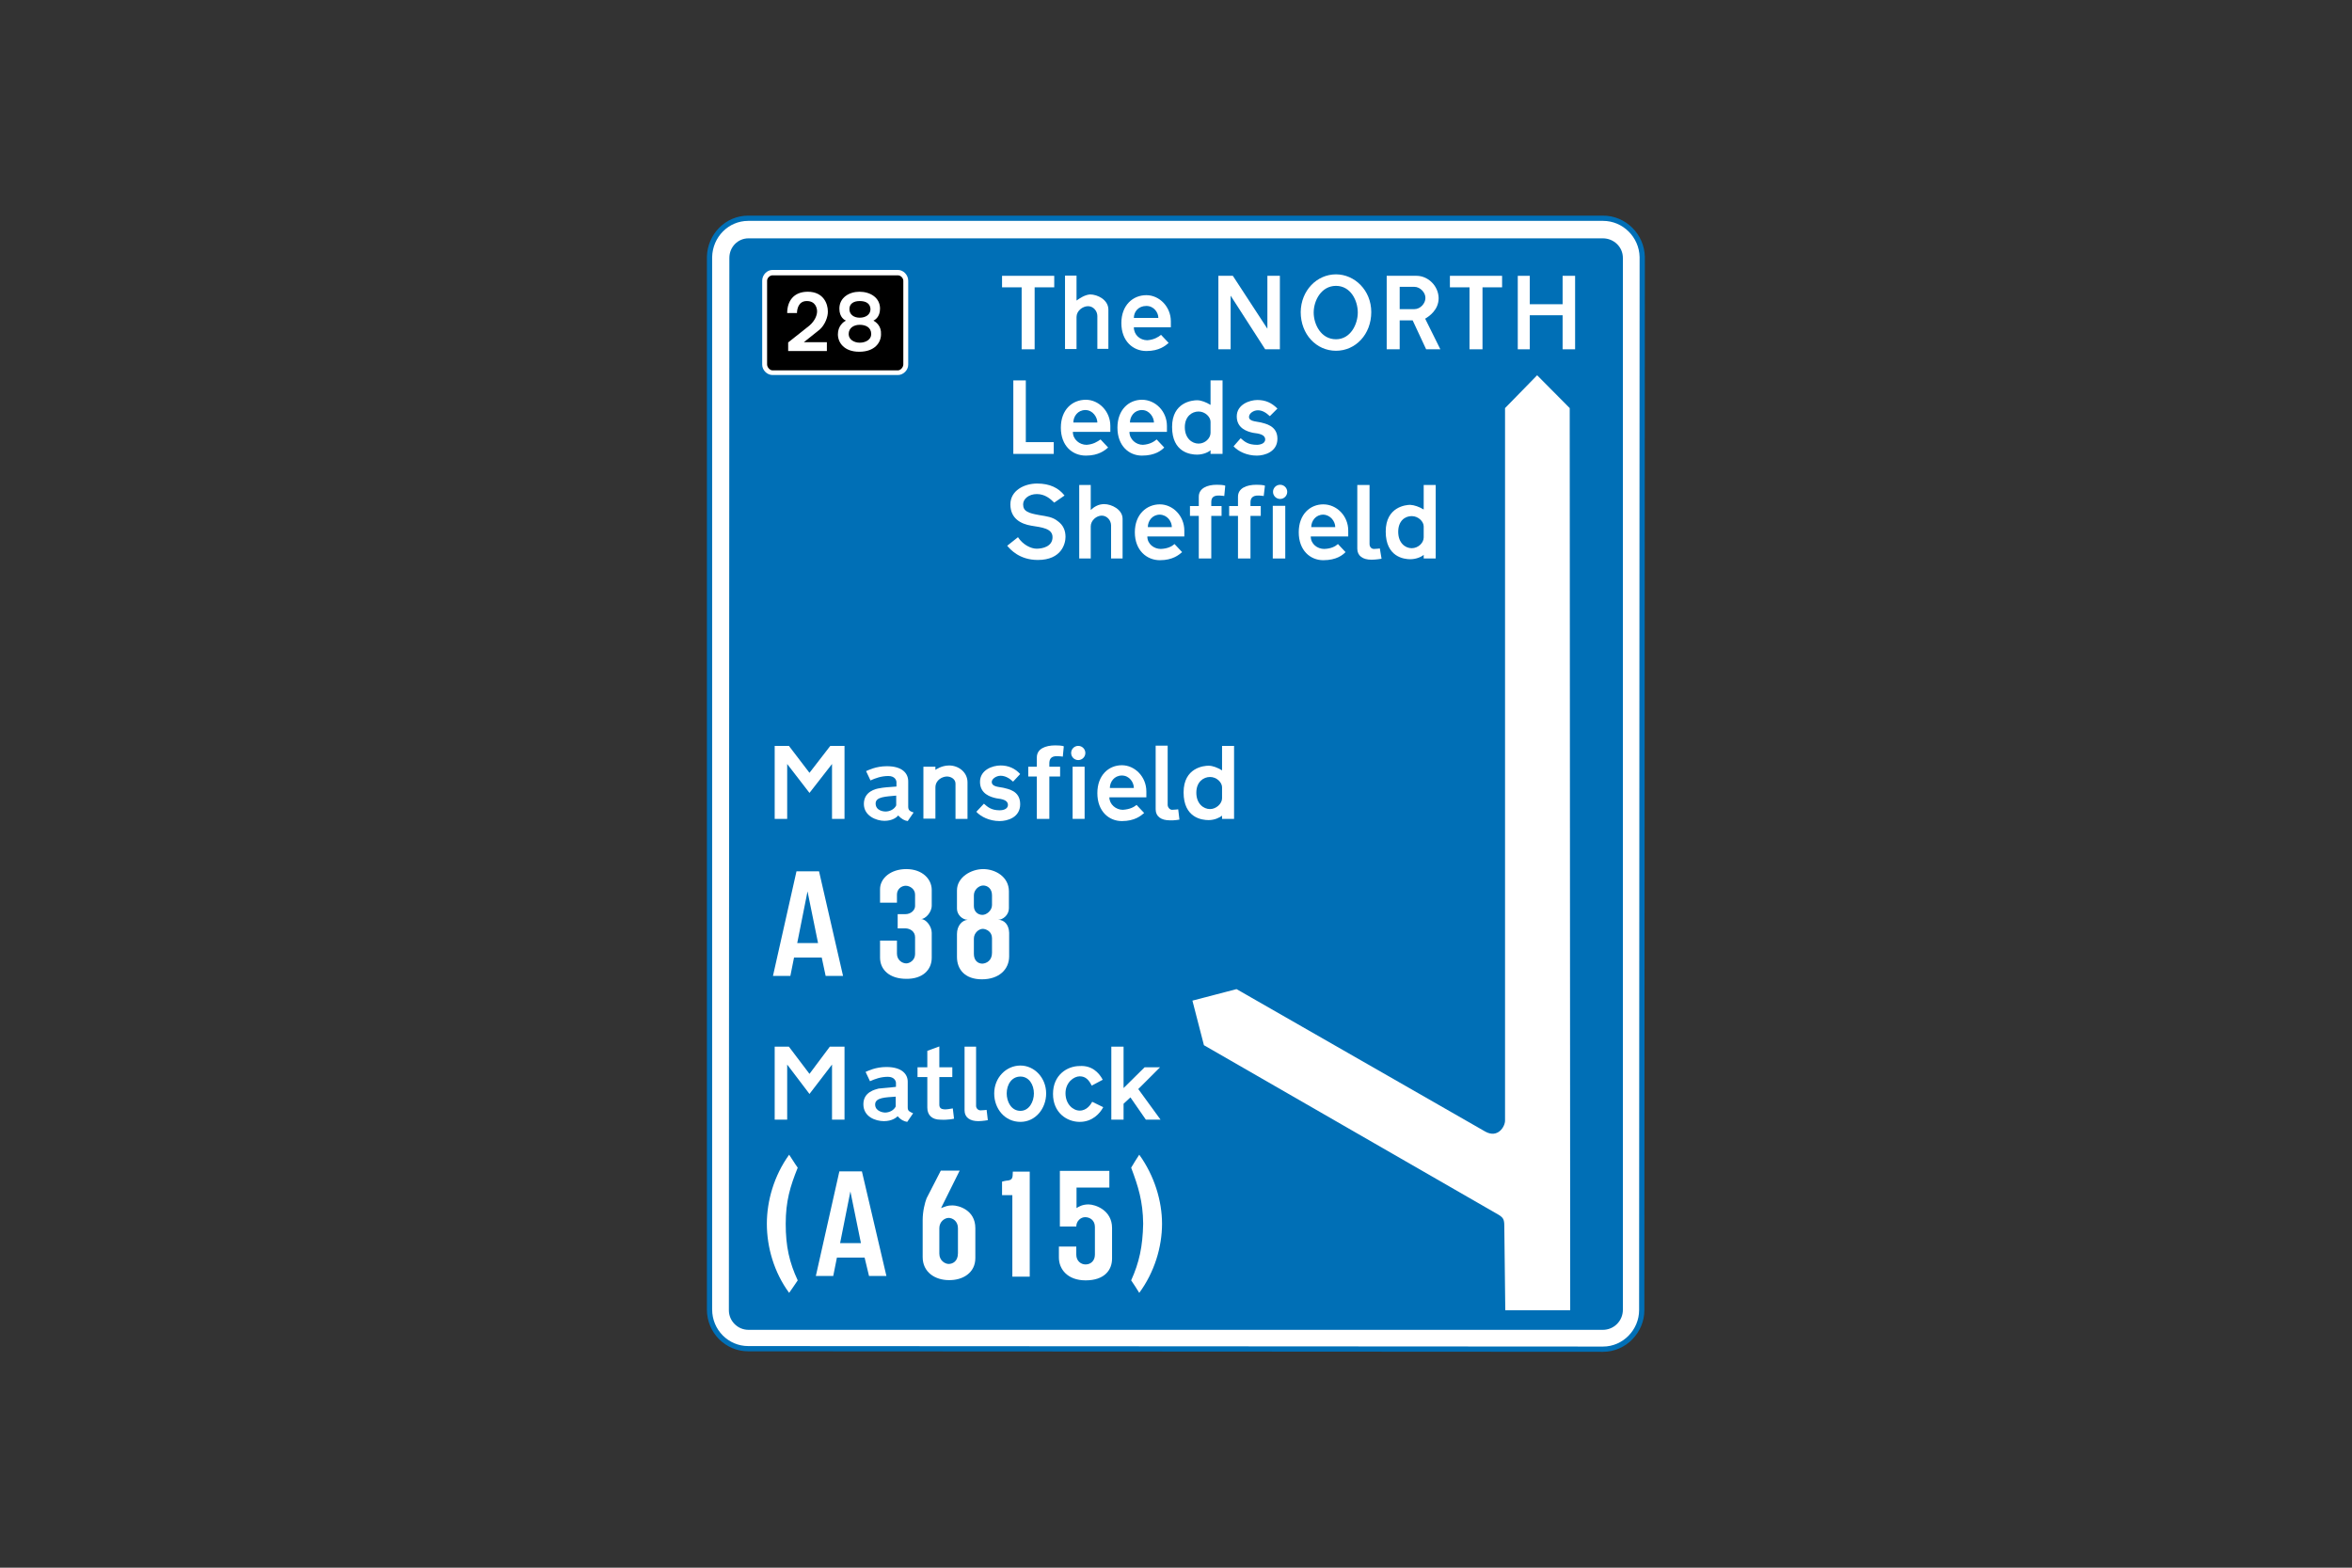 <?xml version="1.0" encoding="utf-8"?>
<!-- Generator: Adobe Illustrator 26.0.2, SVG Export Plug-In . SVG Version: 6.00 Build 0)  -->
<svg version="1.1" id="Layer_1" xmlns="http://www.w3.org/2000/svg" xmlns:xlink="http://www.w3.org/1999/xlink" x="0px" y="0px"
	 viewBox="0 0 960 640" style="enable-background:new 0 0 960 640;" xml:space="preserve">
<rect x="0" y="0" width="960" height="640" fill="#333333" stroke="none"/>
<style type="text/css">
	.st0{fill-rule:evenodd;clip-rule:evenodd;fill:#FFFFFF;stroke:#006FB6;stroke-width:2.146;stroke-miterlimit:10;}
	.st1{fill-rule:evenodd;clip-rule:evenodd;fill:#006FB6;}
	.st2{fill-rule:evenodd;clip-rule:evenodd;fill:#FFFFFF;}
	.st3{fill-rule:evenodd;clip-rule:evenodd;}
</style>
<g>
	<path class="st0" d="M289.6,104.9c0.2-8.7,7.1-15.8,15.8-15.8l0,0h348.9l0,0c8.7,0,15.8,7.1,16,15.8l0,0l-0.2,429.9l0,0
		c0,8.7-7.1,16-15.8,16l0,0l-348.9-0.2l0,0c-8.7,0-15.8-7.1-15.8-16l0,0V104.9L289.6,104.9z"/>
	<path class="st1" d="M662.4,534.7c0,4.5-3.6,8.2-8.2,8.2l0,0H305.5l0,0c-4.4,0-8-3.6-8-8l0,0l0.2-429.6l0,0c0-4.5,3.5-8,7.8-8l0,0
		h348.7l0,0c4.5,0,8.2,3.5,8.2,8l0,0V534.7L662.4,534.7z"/>
	<path class="st2" d="M614,500.4l0.4,34.5h26.5l-0.2-368.3l-13.3-13.4l-13.1,13.4v290.9l0,0c0,2.4-2.9,7.3-8,4.5l0,0l-101.6-58.2
		l-18,4.7l4.7,18.2L611.8,496l0,0C613.5,497.1,614,497.8,614,500.4L614,500.4z"/>
	<polygon class="st2" points="632.6,124.2 637.8,124.2 637.8,112.6 642.9,112.6 642.9,142.6 637.8,142.6 637.8,128.7 624.4,128.7 
		624.4,142.6 619.5,142.6 619.5,112.6 624.4,112.6 624.4,124.2 629.5,124.2 	"/>
	<polygon class="st2" points="522.4,128.2 522.4,112.6 517.3,112.6 517.3,134.2 503.2,112.6 497.3,112.6 497.3,142.6 502.3,142.6 
		502.3,120.7 516.4,142.6 522.4,142.6 522.4,133.6 	"/>
	<path class="st2" d="M545.3,112c7.6,0,14.4,6.5,14.4,15.4c0,9.1-6.4,15.8-14.4,15.8l0,0c-8,0-14.4-6.7-14.4-15.8
		C531,118.6,537.5,112,545.3,112L545.3,112z M545.3,116.7c6,0,8.9,6,8.9,10.9c0,4.7-2.9,10.9-8.9,10.9l0,0c-6.2,0-9.1-6.2-9.1-10.9
		C536.2,122.7,539.3,116.7,545.3,116.7L545.3,116.7z"/>
	<path class="st2" d="M577.3,117.1h-6v9.1h6l0,0c2.5,0,4.5-2.4,4.5-4.5C581.9,119.5,579.7,117.1,577.3,117.1L577.3,117.1z
		 M578.2,112.6H566v30h5.3v-11.8h5.3l5.5,11.8h5.8l-6.2-12.5l0,0c1.5-0.9,5.5-3.5,5.5-8.4C587.1,116.6,582.8,112.6,578.2,112.6
		L578.2,112.6z"/>
	<polygon class="st2" points="419.9,142.6 422.3,142.6 422.3,117.3 430.3,117.3 430.3,112.6 409,112.6 409,117.3 417,117.3 
		417,142.6 419.4,142.6 	"/>
	<polygon class="st2" points="602.8,142.6 605.1,142.6 605.1,117.3 613.1,117.3 613.1,112.6 591.8,112.6 591.8,117.3 599.8,117.3 
		599.8,142.6 602,142.6 	"/>
	<path class="st2" d="M472.8,129.8h-10l0,0c0-2.5,1.8-4.9,5.1-4.9C471,124.9,472.8,127.6,472.8,129.8L472.8,129.8z M473.9,136.7
		l3.1,3.3l0,0c-1.3,1.1-3.8,3.3-9.1,3.3c-5.4,0-10.2-4-10.2-11.4c0-7.3,4.7-11.4,10.2-11.4c5.3,0,10,4.7,10,10.7l0,0v2.4l0,0h-15.1
		l0,0c0,3.1,2.5,5.3,5.5,5.3C471,138.7,472.8,137.6,473.9,136.7L473.9,136.7z"/>
	<path class="st2" d="M439.4,122.7v-10.2h-4.7v30h4.7v-13.1l0,0c0-2.5,2.5-4.4,4.7-4.4c2.2,0,3.8,2,3.8,4l0,0v13.4h4.5v-16l0,0
		c0-4-4.4-6.2-7.5-6.2C442.7,120.4,440.8,121.7,439.4,122.7L439.4,122.7z"/>
	<polygon class="st2" points="418.7,165.8 418.7,155.3 413.6,155.3 413.6,185.3 430.1,185.3 430.1,180.5 418.7,180.5 418.7,169.6 	
		"/>
	<path class="st2" d="M494.1,172.2v4.5l0,0c0,2.2-2.2,4.4-4.9,4.4c-2.7,0-5.6-2.2-5.6-6.7c0-4.4,2.9-6.4,5.6-6.4
		C491.9,168,494.1,170.2,494.1,172.2L494.1,172.2z M494.1,165.3v-10h4.9v30h-4.9v-1.5l0,0c-0.7,0.7-2.9,1.8-5.5,1.8
		c-2.7,0-10.2-0.9-10.2-11.3c0-10.2,8.4-10.9,10.2-10.9C490.3,163.4,492.3,164.2,494.1,165.3L494.1,165.3z"/>
	<path class="st2" d="M503.5,182.2l2.9-3.3l0,0c1.5,1.3,2.9,2.7,6.7,2.7c0.5,0,3.3-0.2,3.3-2.2c0-2-2.5-2.4-4.9-2.7
		c-2.4-0.5-6.7-1.8-6.7-6.7c0-4.9,5.3-6.7,8.4-6.7c3.3,0,5.8,1.1,8.2,3.5l0,0l-3.1,3.1l0,0c-1.6-1.5-3.1-2.4-4.9-2.4
		c-1.8,0-3.6,1.3-3.6,2.7c0,1.8,2.7,1.8,4.5,2.2c2,0.5,7.1,1.3,7.1,6.7c0,5.4-5.3,6.9-8.4,6.9C508.8,186,505.3,184.2,503.5,182.2
		L503.5,182.2z"/>
	<path class="st2" d="M447.9,172.5h-9.8l0,0c0-2.5,1.8-5.1,4.9-5.1C446.1,167.4,447.9,170.4,447.9,172.5L447.9,172.5z M449.2,179.4
		l3.1,3.3l0,0c-1.3,1.1-3.8,3.3-9.1,3.3c-5.5,0-10.2-4-10.2-11.4s4.7-11.4,10.2-11.4c5.3,0,10,4.7,10,10.7l0,0v2.4l0,0h-15.3l0,0
		c0,3.1,2.7,5.3,5.6,5.3C446.3,181.4,447.9,180.3,449.2,179.4L449.2,179.4z"/>
	<path class="st2" d="M471,172.5h-9.8l0,0c0-2.5,1.8-5.1,4.9-5.1C469.2,167.4,471,170.4,471,172.5L471,172.5z M472.1,179.4l3.1,3.3
		l0,0c-1.1,1.1-3.6,3.3-9.1,3.3c-5.3,0-10-4-10-11.4s4.7-11.4,10-11.4c5.5,0,10.2,4.7,10.2,10.7l0,0v2.4l0,0H461l0,0
		c0,3.1,2.7,5.3,5.5,5.3C469.4,181.4,471,180.3,472.1,179.4L472.1,179.4z"/>
	<path class="st2" d="M434.5,202.3l-4.2,2.9l0,0c-1.6-1.6-3.8-3.5-7.1-3.5c-3.3,0-5.6,2-5.6,4.2c0,2.9,2.2,3.6,6.7,4.4
		c2.9,0.5,5.3,0.7,7.5,2.5c2.2,1.6,3.1,3.8,3.1,6.4c0,2.7-1.6,9.4-11.3,9.4c-7.6,0-11.3-4.4-12.5-5.8l0,0l4.4-3.5l0,0
		c2,3.1,5.3,4.7,7.6,4.7c2.5,0,6.5-0.9,6.5-4.7c0-3.6-4.4-4-8.7-4.7c-4.2-0.7-8.5-2.9-8.5-8.7c0-5.6,5.6-8.5,10.9-8.5
		C428.5,197.4,432.1,199.2,434.5,202.3L434.5,202.3z"/>
	<path class="st2" d="M494.4,205.1v1.5h4.2v4h-4.2V228h-5.1v-17.4h-3.6v-4h3.6v-3.8l0,0c0-3.5,3.5-4.9,7.3-4.9
		c3.1,0,3.5,0.4,3.5,0.4l0,0l-0.4,4.2l0,0c0,0-1.1-0.2-2-0.2C494.8,202.2,494.4,203.6,494.4,205.1L494.4,205.1z"/>
	<path class="st2" d="M563.9,228.1l-0.7-4.2l0,0c0,0-1.3,0.2-2.4,0.2c-1.1,0-1.8-0.9-1.8-2l0,0V198H554v26l0,0
		c0,2.9,2.2,4.5,5.8,4.5C561.7,228.5,563.9,228.1,563.9,228.1L563.9,228.1z"/>
	<polygon class="st2" points="519.5,206.5 524.6,206.5 524.6,228 519.5,228 	"/>
	<path class="st2" d="M522.5,197.9c1.6,0,2.9,1.3,2.9,2.9c0,1.6-1.3,2.9-2.9,2.9s-2.9-1.3-2.9-2.9
		C519.6,199.2,520.9,197.9,522.5,197.9"/>
	<path class="st2" d="M445.2,208.2V198h-4.7v30h4.7v-13.1l0,0c0-2.5,2.4-4.4,4.5-4.4c2.2,0,3.8,2,3.8,4l0,0V228h4.7v-16.2l0,0
		c0-3.8-4.5-6-7.5-6C448.3,205.8,446.6,206.9,445.2,208.2L445.2,208.2z"/>
	<path class="st2" d="M478.3,215.2h-9.8l0,0c0-2.5,1.8-5.1,4.9-5.1C476.5,210.2,478.3,212.9,478.3,215.2L478.3,215.2z M479.4,222.1
		l3.1,3.3l0,0c-1.3,1.1-3.8,3.3-9.1,3.3s-10.2-4-10.2-11.4s4.9-11.4,10.2-11.4s10,4.7,10,10.7l0,0v2.4l0,0h-15.1l0,0
		c0,3.1,2.7,5.1,5.5,5.1C476.5,224,478.3,223.1,479.4,222.1L479.4,222.1z"/>
	<path class="st2" d="M510.4,205.1v1.5h4.2v4h-4.2V228h-5.1v-17.4h-3.6v-4h3.6v-3.8l0,0c0-3.5,3.5-4.9,7.5-4.9
		c3.1,0,3.5,0.4,3.5,0.4l0,0l-0.5,4.2l0,0c0,0-1.1-0.2-2-0.2C511,202.2,510.4,203.6,510.4,205.1L510.4,205.1z"/>
	<path class="st2" d="M545,215.2h-9.8l0,0c0-2.5,1.8-5.1,4.9-5.1C543.1,210.2,545,212.9,545,215.2L545,215.2z M546.1,222.1l3.1,3.3
		l0,0c-1.1,1.1-3.6,3.3-9.1,3.3c-5.3,0-10-4-10-11.4s4.7-11.4,10-11.4c5.5,0,10.2,4.7,10.2,10.7l0,0v2.4l0,0H535l0,0
		c0,3.1,2.7,5.1,5.5,5.1C543.3,224,545,223.1,546.1,222.1L546.1,222.1z"/>
	<path class="st2" d="M581.1,214.9v4.5l0,0c0,2.2-2.2,4.4-4.9,4.4c-2.7,0-5.5-2.2-5.5-6.7c0-4.4,2.7-6.4,5.5-6.4
		C578.9,210.7,581.1,212.9,581.1,214.9L581.1,214.9z M581.1,208v-10h4.9v30h-4.9v-1.5l0,0c-0.7,0.7-2.9,1.8-5.5,1.8
		c-2.5,0-10-0.9-10-11.3c0-10.2,8.4-10.9,10-10.9C577.3,206.2,579.3,206.9,581.1,208L581.1,208z"/>
	<path class="st2" d="M311.1,148.9c0,2.2,2,4.2,4.2,4.2c17.1,0,34.2,0,51.2,0c2.2,0,4.2-2,4.2-4.2c0-11.4,0-22.9,0-34.3
		c0-2.4-2-4.4-4.2-4.4c-17.1,0-34.2,0-51.2,0c-2.2,0-4.2,2-4.2,4.4C311.1,126,311.1,137.5,311.1,148.9L311.1,148.9z"/>
	<path class="st3" d="M368.7,114.6L368.7,114.6c0-1.1-1.1-2.2-2.2-2.2l0,0c-17.1,0-34.2,0-51.2,0l0,0c-1.1,0-2.2,1.1-2.2,2.2l0,0
		c0,11.3,0,22.7,0,34.2l0,0c0,1.1,1.1,2.4,2.2,2.4l0,0c17.1,0,34.2,0,51.2,0l0,0c1.1,0,2.2-1.3,2.2-2.4l0,0
		C368.7,137.5,368.7,126,368.7,114.6L368.7,114.6z"/>
	<path class="st2" d="M334.5,134.6l-6.4,5.1h9.4v3.6h-15.8v-3.5l8.7-6.9l0,0c2.5-2.2,3.1-4.5,3.1-5.8c0-1.1-0.5-4.2-4.2-4.2
		c-3.5,0-4,3.5-4,4.9l0,0h-4l0,0c0-4.7,2.5-8.7,8.4-8.7c6.4,0,8.2,4.9,8.2,8C338,129.3,336.7,132.7,334.5,134.6L334.5,134.6z"/>
	<path class="st2" d="M356.5,130.9c0.4-0.2,2.7-1.3,2.7-4.9c0-4.5-4-6.9-8.4-6.9l0,0c-4.2,0-8.2,2.4-8.2,6.9c0,3.6,2.2,4.7,2.7,4.9
		l0,0c-1.1,0.5-3.3,2.2-3.3,5.6c0,3.3,2.5,7.1,8.7,7.1l0,0c6.4,0,8.9-3.8,8.9-7.1C359.8,133.1,357.6,131.5,356.5,130.9L356.5,130.9z
		 M350.9,122.9c-2.5,0-4.2,1.1-4.2,3.3c0,2.2,1.8,3.5,4.2,3.5l0,0c2.5,0,4.4-1.3,4.4-3.5C355.2,124,353.6,122.9,350.9,122.9
		L350.9,122.9z M350.9,132.6c-2.2,0-4.5,1.1-4.5,3.8c0,2.2,2.2,3.5,4.5,3.5l0,0c2.5,0,4.7-1.3,4.7-3.5
		C355.6,133.6,353.3,132.6,350.9,132.6L350.9,132.6z"/>
	<path class="st2" d="M404.9,369.5v-4l0,0c0-2.7-1.8-4-3.6-4c-1.8,0-3.8,1.8-3.8,4l0,0v4.4l0,0c0,2.2,1.6,3.6,3.5,3.6
		C402.7,373.5,404.9,371.7,404.9,369.5L404.9,369.5z M404.9,389v-6l0,0c0-2.7-2.4-3.8-3.8-3.8c-1.5,0-3.6,1.6-3.6,4l0,0v6.2l0,0
		c0,2.7,1.6,4,3.5,4C402.7,393.3,404.9,392.1,404.9,389L404.9,389z M407.4,375.5c2,0,4.4-2,4.4-4.7l0,0v-6.9l0,0
		c0-6-5.6-9.1-10.5-9.1c-4.9,0-10.7,3.3-10.7,8.7l0,0v7.5l0,0c0,2.4,2.2,4.5,4.4,4.5l0,0c-2.4,0.2-4.4,2.5-4.4,5.8l0,0v9.4l0,0
		c0,4.9,3.1,9.1,10.2,9.1c6.9,0,11.1-4,11.1-9.4l0,0v-9.6l0,0C411.8,377.5,409.9,375.5,407.4,375.5L407.4,375.5z"/>
	<path class="st2" d="M391,511.6v-10.2l0,0c0-2.9-2.2-4.2-3.8-4.2s-3.8,1.5-3.8,4.2l0,0v10.4l0,0c0,2.9,2.4,4.2,3.8,4.2
		C388.9,516,391,514.9,391,511.6L391,511.6z M398.1,513.6v-12.2l0,0c0-7.5-6.9-9.3-9.3-9.3c-2.2,0-2.7,0.4-4.7,1.1l0,0l7.6-15.3H384
		l-5.8,11.3l0,0c-0.7,1.8-1.6,5.3-1.6,8.9l0,0v15.1l0,0c0,6.2,5.1,9.4,10.7,9.4C393,522.7,398.1,519.6,398.1,513.6L398.1,513.6z"/>
	<path class="st2" d="M453.9,513.8v-12.5l0,0c0-7.3-6.9-9.6-9.6-9.6c-2.5,0-4,0.9-4.9,1.5l0,0v-8.4h13.4V478h-20.2v22.7h6.7l0,0
		c0-2.2,1.8-3.8,3.6-3.8c2,0,4,1.3,4,4l0,0v11.3l0,0c0,2.4-1.6,4-3.8,4c-2,0-3.8-1.5-3.8-4l0,0v-3.3h-7.1v4.5l0,0
		c0,4.7,3.5,9.3,10.9,9.3C450.8,522.7,453.9,518.5,453.9,513.8L453.9,513.8z"/>
	<path class="st2" d="M329.6,355.7h-4.5l-9.6,42.7h7.1l1.5-7.5h11.3l1.6,7.5h7.1l-9.8-42.7h-2.7H329.6z M329.6,363.9l-4.2,21.1h8.5
		L329.6,363.9z"/>
	<path class="st2" d="M409,482.4c0,1.8,0,3.6,0,5.5c1.3,0,2.7,0,4.2,0c0,11.1,0,22.2,0,33.3c2.4,0,4.7,0,7.1,0c0-14.2,0-28.5,0-42.9
		c-2.2,0-4.5,0-6.9,0c0,2.9-0.4,3.3-1.8,3.6C410.3,482,409,482.4,409,482.4L409,482.4z"/>
	<path class="st2" d="M380.3,391v-10.2l0,0c0-2.5-2.2-5.6-4.4-5.6l0,0c1.8,0,4.4-2.7,4.4-5.5l0,0v-6.4l0,0c0-4.4-3.8-8.5-10.4-8.5
		c-6.4,0-10.7,3.8-10.7,8.2l0,0v5.5h6.9v-3.3l0,0c0-2.2,1.8-3.6,3.6-3.6c1.6,0,3.8,1.3,3.8,3.6l0,0v4.7l0,0c0,1.5-1.5,3.3-4,3.3l0,0
		h-3.1v5.8h3.1l0,0c2,0,4,1.3,4,3.6l0,0v6.9l0,0c0,2.5-2.2,3.8-3.6,3.8c-1.6,0-3.8-1.3-3.8-4l0,0v-5.3h-6.9v6.9l0,0
		c0,5.1,4,8.7,10.7,8.7C376.5,399.7,380.3,396,380.3,391L380.3,391z"/>
	<path class="st2" d="M466.6,499.6c-0.2,9.3-1.6,15.8-4.9,23.1c1.1,1.6,2.2,3.3,3.3,5.1c6.2-8.4,9.3-18.7,9.3-28.2
		c0-9.3-3.1-19.6-9.3-28.2c-1.1,1.6-2.2,3.5-3.3,5.3C464.6,484.4,466.5,490.4,466.6,499.6L466.6,499.6z"/>
	<polygon class="st2" points="344.7,323.2 344.7,334.3 339.6,334.3 339.6,311.9 330.4,323.7 321.3,311.9 321.3,334.3 316.2,334.3 
		316.2,304.5 322,304.5 330.4,315.5 338.9,304.5 344.7,304.5 344.7,311.9 	"/>
	<path class="st2" d="M365.8,324.8v4l0,0c-0.7,1.5-2.5,2.5-4.4,2.5c-0.5,0-4-0.2-4-3.3C357.4,325.2,361.8,325.2,365.8,324.8
		L365.8,324.8z M370.5,335.2l2.4-3.5l0,0c-1.5-0.5-2.2-0.9-2.2-2.4l0,0V319l0,0c0-3.3-2.4-6.2-8.7-6.2c-4.5,0-7.5,1.6-8.5,2l0,0
		l1.8,3.8l0,0c2-0.9,4.4-1.8,7.3-1.8c2.7,0,3.3,1.8,3.3,2.5l0,0v1.8l0,0c-3.1,0.2-5.6,0.4-6.9,0.7c-1.5,0.2-6.4,1.3-6.4,6.4
		c0,4.9,5.1,6.9,8.4,6.9c3.3,0,5.1-1.5,5.6-2.2l0,0C368,334.4,369.2,335,370.5,335.2L370.5,335.2z"/>
	<path class="st2" d="M394.9,319.4v14.9H390v-14.4l0,0c0-1.8-1.8-2.9-3.5-2.9s-4.7,1.3-4.7,4.5l0,0v12.7h-4.9V313h4.9v1.3l0,0
		c0,0,2.4-1.8,5.6-1.8C391.2,312.5,394.9,315.2,394.9,319.4L394.9,319.4z"/>
	<path class="st2" d="M398.5,331.4l3.1-3.3l0,0c1.5,1.3,2.9,2.7,6.5,2.7c0.7,0,3.3-0.2,3.3-2.2s-2.4-2.4-4.7-2.7
		c-2.4-0.5-6.7-1.8-6.7-6.7c0-4.9,5.1-6.7,8.4-6.7c3.1,0,5.8,1.1,8,3.5l0,0l-2.9,3.1l0,0c-1.6-1.5-3.3-2.4-5.1-2.4
		c-1.8,0-3.6,1.3-3.6,2.5c0,2,2.7,2,4.7,2.4c1.8,0.5,6.9,1.1,6.9,6.7c0,5.5-5.3,6.9-8.4,6.9C403.9,335.2,400.3,333.4,398.5,331.4
		L398.5,331.4z"/>
	<path class="st2" d="M481.4,334.6l-0.5-4.2l0,0c0,0-1.5,0.2-2.5,0.2s-1.8-1.1-1.8-2l0,0v-24.2h-4.9v26l0,0c0,2.9,2.2,4.5,5.8,4.5
		C479.2,335,481.4,334.6,481.4,334.6L481.4,334.6z"/>
	<polygon class="st2" points="437.8,313 442.7,313 442.7,334.3 437.8,334.3 	"/>
	<path class="st2" d="M440.1,304.5c1.6,0,2.9,1.3,2.9,2.9c0,1.6-1.3,2.9-2.9,2.9c-1.6,0-2.9-1.3-2.9-2.9
		C437.2,305.8,438.5,304.5,440.1,304.5"/>
	<path class="st2" d="M428.3,311.7v1.3h4.4v4h-4.4v17.3h-5.1V317h-3.5v-4h3.5v-3.8l0,0c0-3.5,3.5-4.9,7.5-4.9c3.1,0,3.5,0.4,3.5,0.4
		l0,0l-0.4,4.2l0,0c0,0-1.1-0.2-2.2-0.2C428.8,308.6,428.3,310.1,428.3,311.7L428.3,311.7z"/>
	<path class="st2" d="M462.8,321.7H453l0,0c0-2.5,1.8-5.1,4.9-5.1S462.8,319.4,462.8,321.7L462.8,321.7z M463.9,328.6l3.1,3.3l0,0
		c-1.3,1.1-3.8,3.3-9.1,3.3c-5.3,0-10-4-10-11.4s4.7-11.4,10-11.4s10,4.7,10,10.7l0,0v2.4l0,0h-15.1l0,0c0,2.9,2.7,5.1,5.5,5.1
		C461.2,330.4,462.8,329.5,463.9,328.6L463.9,328.6z"/>
	<path class="st2" d="M498.8,321.4v4.5l0,0c0,2.2-2.4,4.4-4.9,4.4c-2.7,0-5.6-2.2-5.6-6.7c0-4.4,2.9-6.4,5.6-6.4
		C496.6,317.2,498.8,319.4,498.8,321.4L498.8,321.4z M498.8,314.5v-10h4.9v29.8h-4.9V333l0,0c-0.9,0.7-2.9,1.8-5.5,1.8
		c-2.7,0-10.2-0.9-10.2-11.3c0-10.2,8.4-10.9,10.2-10.9C495,312.6,497,313.4,498.8,314.5L498.8,314.5z"/>
	<polygon class="st2" points="344.7,445.8 344.7,457.1 339.6,457.1 339.6,434.6 330.4,446.6 321.3,434.6 321.3,457.1 316.2,457.1 
		316.2,427.3 322,427.3 330.4,438.4 338.7,427.3 344.7,427.3 344.7,434.6 	"/>
	<path class="st2" d="M450.1,440.8l-4.5,2.4l0,0c-1.1-2.2-2.4-3.8-4.9-3.8c-2.4,0-5.8,2.5-5.8,6.9c0,4.5,3.1,7.1,5.8,7.1
		c2.9,0,4.5-2.5,5.1-3.6l0,0l4.5,2.2l0,0c-1.3,2.5-4.4,6-9.6,6c-5.3,0-10.9-3.8-10.9-11.4c0-7.8,5.8-11.4,10.9-11.4
		C445.6,434.9,448.5,437.8,450.1,440.8L450.1,440.8z"/>
	<polygon class="st2" points="458.6,437.5 458.6,444.2 467.2,435.7 473.5,435.7 464.6,444.6 473.7,457.1 467.7,457.1 461.4,448 
		458.6,450.6 458.6,457.1 453.6,457.1 453.6,427.3 458.6,427.3 458.6,432.4 	"/>
	<path class="st2" d="M416.5,453.5c3.6,0,5.5-3.8,5.5-7.1c0-3.6-2-6.9-5.5-6.9l0,0c-3.6,0-5.6,3.3-5.6,6.9
		C410.9,449.7,412.7,453.5,416.5,453.5L416.5,453.5z M416.5,458c6.2,0,10.5-5.5,10.5-11.6c0-6.5-4.9-11.4-10.5-11.4l0,0
		c-5.8,0-10.7,4.9-10.7,11.4C405.8,452.6,410.1,458,416.5,458L416.5,458z"/>
	<path class="st2" d="M389.4,456.7l-0.5-4.2l0,0c-2.4,0.4-5.5,1.1-5.5-1.5l0,0v-11.3h5.3v-4h-5.3v-8.5l-4.9,1.8v6.7h-4v4h4v12.5l0,0
		c0,3.1,2,4.9,5.3,4.9C387.1,457.3,389.4,456.7,389.4,456.7L389.4,456.7z"/>
	<path class="st2" d="M365.6,447.7v4l0,0c-0.7,1.5-2.5,2.5-4.4,2.5c-0.5,0-4-0.4-4-3.3C357.2,448,361.6,448,365.6,447.7L365.6,447.7
		z M370.3,458l2.4-3.5l0,0c-1.5-0.7-2.2-0.9-2.2-2.4l0,0v-10.5l0,0c0-3.1-2.4-6-8.7-6c-4.5,0-7.5,1.6-8.5,2l0,0l1.8,3.8l0,0
		c2-0.9,4.4-1.8,7.3-1.8c2.7,0,3.3,1.8,3.3,2.5l0,0v1.6l0,0c-3.1,0.4-5.6,0.5-7.1,0.7c-1.3,0.4-6.2,1.3-6.2,6.4
		c0,5.1,4.9,6.9,8.4,6.9c3.3,0,5.1-1.5,5.6-2l0,0C367.8,457.3,369.1,457.8,370.3,458L370.3,458z"/>
	<path class="st2" d="M403.2,457.3l-0.5-4.2l0,0c0,0-1.5,0.2-2.5,0.2s-1.8-0.9-1.8-1.8l0,0v-24.2h-4.7v26l0,0c0,2.9,2.2,4.4,5.6,4.4
		C401,457.7,403.2,457.3,403.2,457.3L403.2,457.3z"/>
	<path class="st2" d="M347.1,478.2h-4.5l-9.6,42.7h7.1l1.5-7.5h11.3l1.8,7.5h7.1l-10-42.7h-2.7H347.1z M347.1,486.4l-4.2,21.1h8.5
		L347.1,486.4z"/>
	<path class="st2" d="M320.7,499.6c0,9.3,1.5,15.8,4.9,23.1c-1.1,1.6-2.2,3.3-3.5,5.1c-6.2-8.4-9.1-18.7-9.1-28.2
		c0-9.3,2.9-19.6,9.1-28.2c1.1,1.6,2.2,3.5,3.5,5.3C322.5,484.4,320.7,490.4,320.7,499.6L320.7,499.6z"/>
</g>
</svg>
